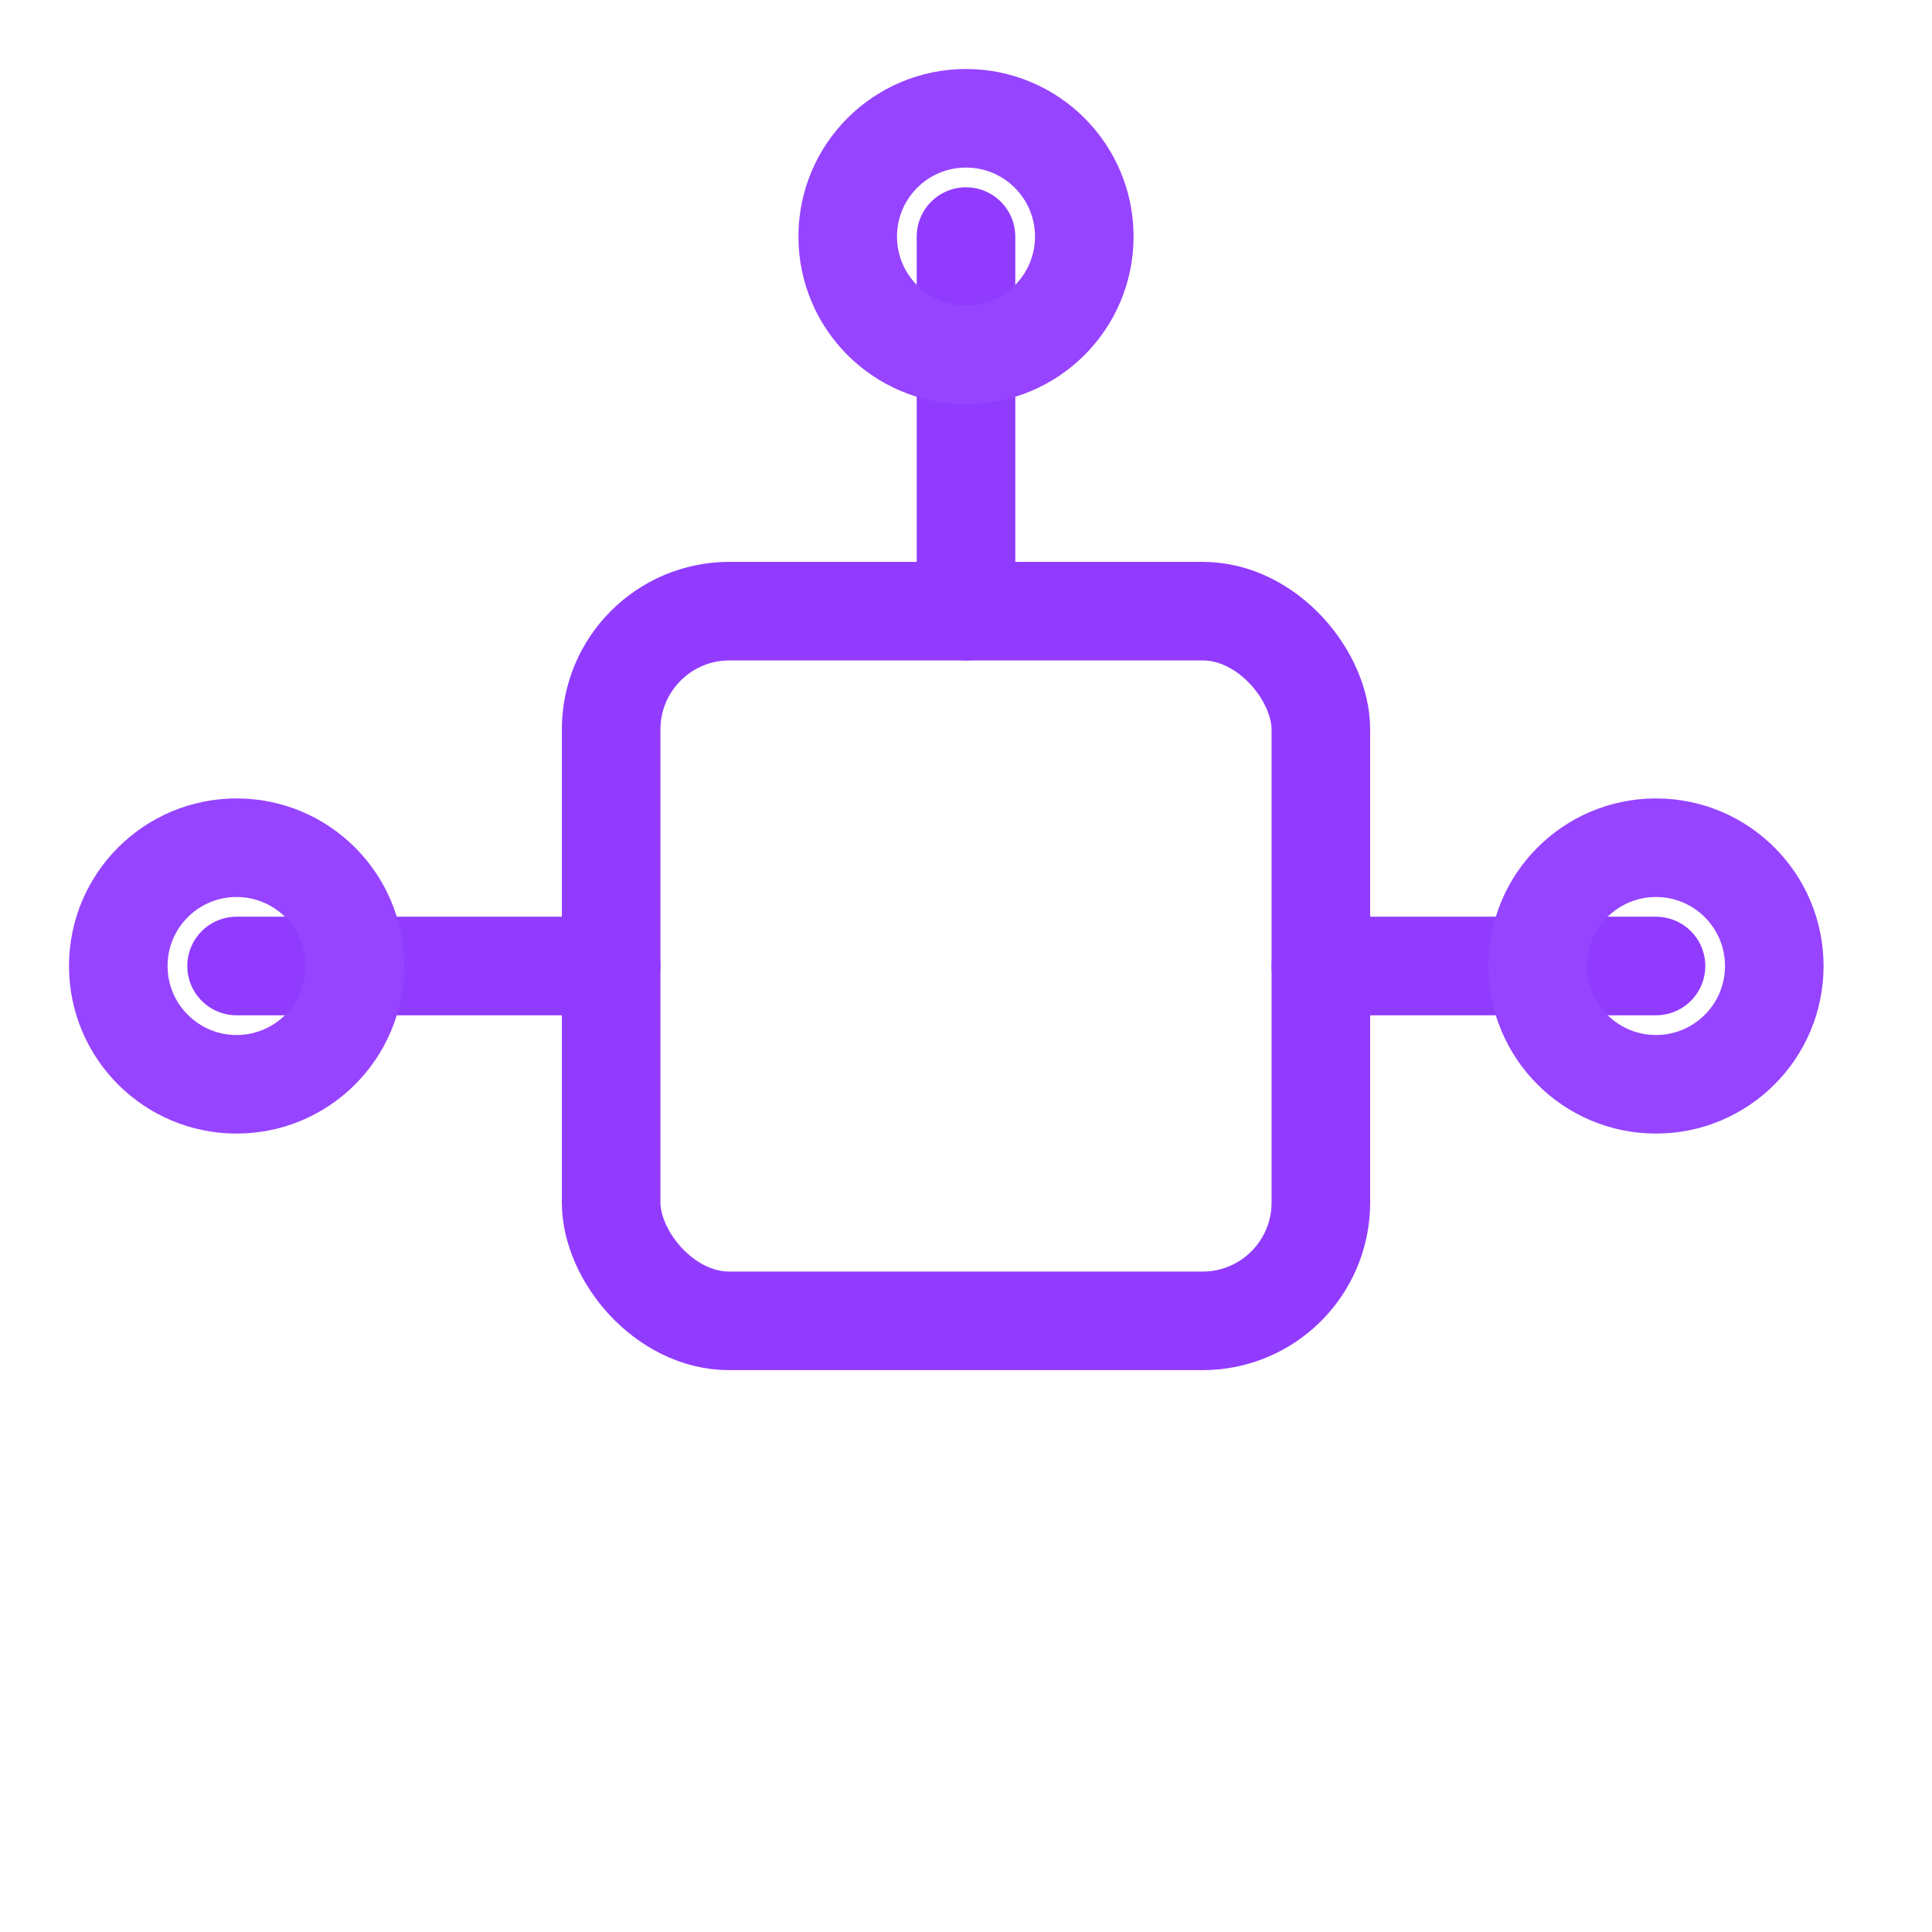 <svg width="49" height="49" viewBox="0 0 49 49" fill="none" xmlns="http://www.w3.org/2000/svg" aria-hidden="true">
    <!-- 中央“芯片” -->
    <rect x="15.5" y="15.5" width="18" height="18" rx="3" stroke="#913BFF" stroke-width="2.5" stroke-linecap="round" stroke-linejoin="round" fill="none"/>
    <!-- 三条连线 -->
    <path d="M24.5 15.5 L24.5 6" stroke="#913BFF" stroke-width="2.5" stroke-linecap="round" stroke-linejoin="round"/>
    <path d="M15.5 24.5 L6 24.5" stroke="#913BFF" stroke-width="2.5" stroke-linecap="round" stroke-linejoin="round"/>
    <path d="M33.5 24.5 L42 24.5" stroke="#913BFF" stroke-width="2.5" stroke-linecap="round" stroke-linejoin="round"/>
    <!-- 端点小圆 -->
    <circle cx="24.5" cy="6" r="3" stroke="#9644FF" stroke-width="2.5" fill="none"/>
    <circle cx="6" cy="24.5" r="3" stroke="#9644FF" stroke-width="2.5" fill="none"/>
    <circle cx="42" cy="24.5" r="3" stroke="#9644FF" stroke-width="2.5" fill="none"/>
</svg>
